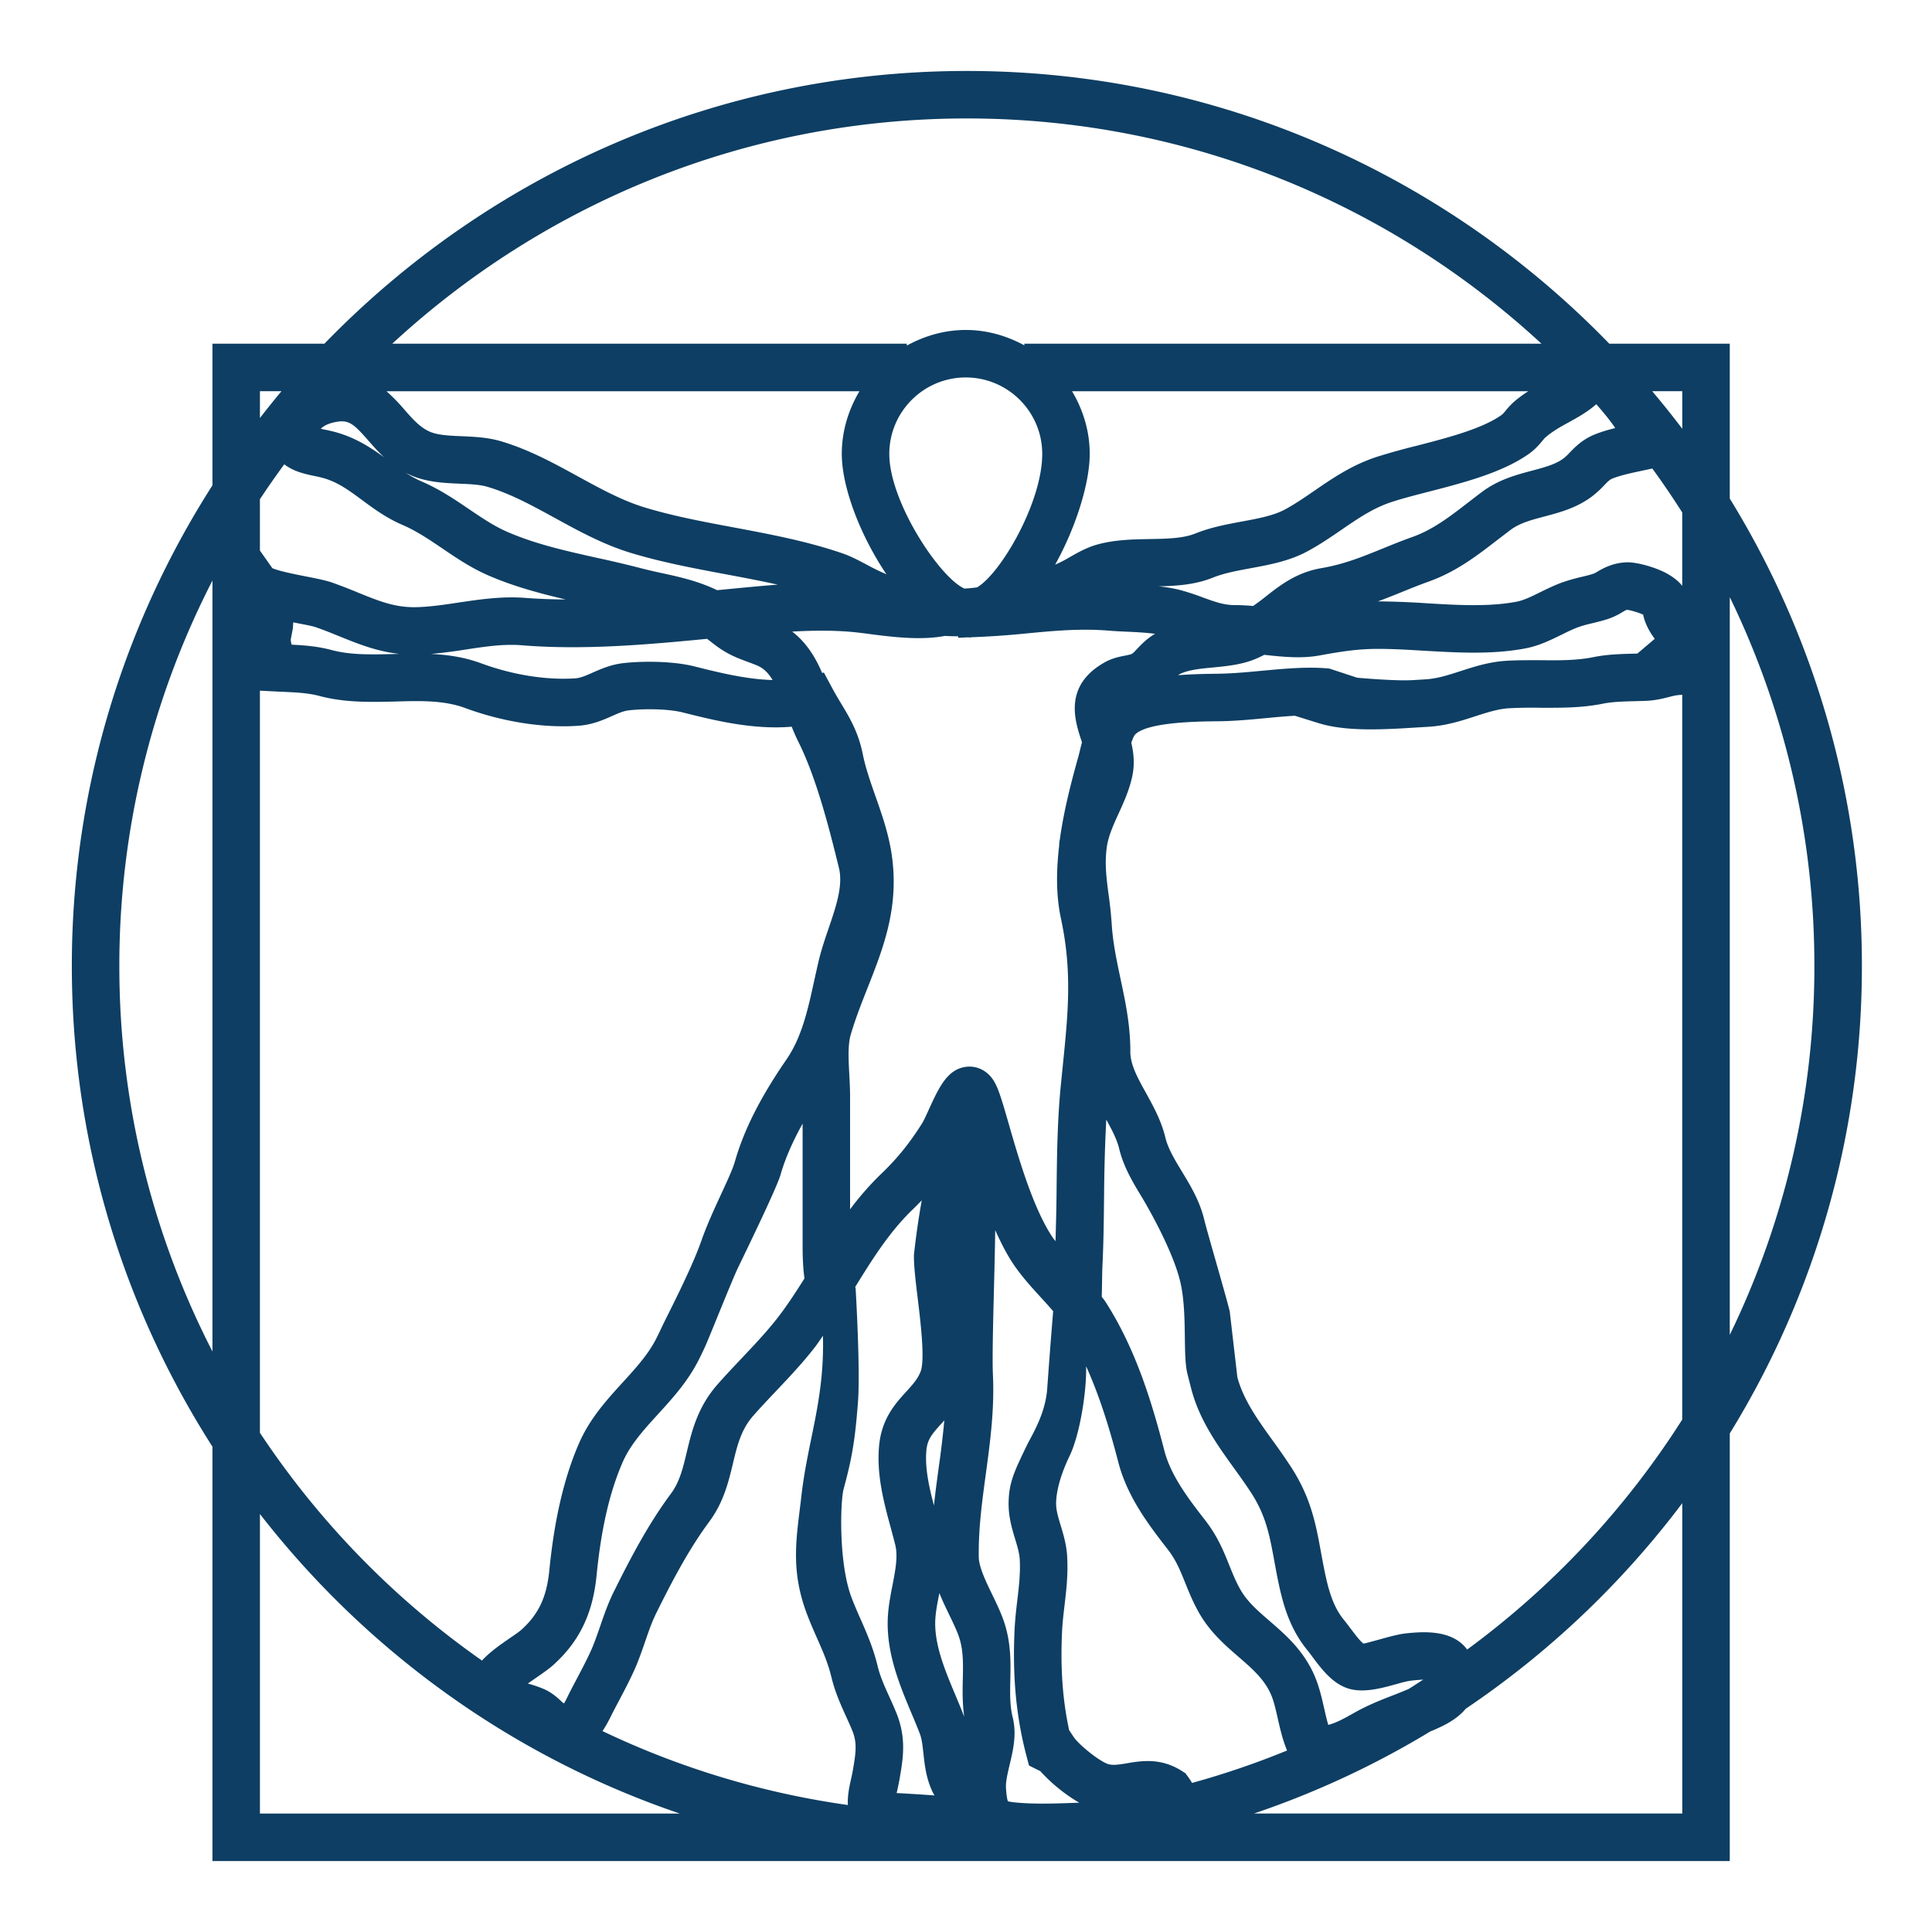 <?xml version="1.0" encoding="UTF-8"?>
<svg data-bbox="3.718 3.673 92.653 92.654" viewBox="0 0 100 100" xmlns="http://www.w3.org/2000/svg" data-type="color">
    <g>
        <path fill="#0e3e63" d="M96.371 50a46.045 46.045 0 0 0-6.838-24.194V17.79h-6.236C74.869 9.094 63.081 3.673 50.044 3.673S25.22 9.094 16.792 17.79h-5.796v7.331C6.397 32.313 3.718 40.848 3.718 50s2.68 17.687 7.278 24.879v21.448h78.537V74.194A46.045 46.045 0 0 0 96.371 50zm-2.459 0a43.6 43.6 0 0 1-4.379 19.093V30.907A43.6 43.6 0 0 1 93.912 50zM75.939 85.381c-.771-1.06-2.328-.921-3.136-.842-.347.036-.773.146-1.216.268-.347.096-.929.256-1.01.266-.156-.092-.488-.538-.667-.776a14.055 14.055 0 0 0-.354-.459c-.409-.502-.68-1.126-.903-2.09-.114-.5-.198-.965-.28-1.409-.263-1.437-.511-2.792-1.529-4.378a33.69 33.69 0 0 0-.956-1.38c-.787-1.092-1.529-2.123-1.842-3.296l-.396-3.417c-.267-1.059-1.135-3.988-1.327-4.771-.233-.952-.717-1.749-1.144-2.453-.369-.609-.719-1.184-.861-1.771-.207-.861-.629-1.626-1.001-2.3-.436-.786-.812-1.466-.811-2.139.005-1.361-.258-2.601-.514-3.8-.204-.966-.396-1.877-.451-2.823a21.082 21.082 0 0 0-.164-1.534c-.109-.822-.195-1.537-.104-2.312.006-.05.011-.098.019-.147.087-.561.331-1.108.597-1.688.276-.604.563-1.229.718-1.955.135-.635.069-1.209-.05-1.729.064-.192.134-.364.203-.434.658-.646 3.297-.67 4.291-.679.797-.007 1.618-.082 2.44-.16.525-.05 1.035-.098 1.531-.125l1.233.383c1.45.452 3.428.326 5.018.227l.624-.037c.936-.051 1.747-.313 2.465-.547.604-.194 1.172-.379 1.738-.414a22.371 22.371 0 0 1 1.656-.026c1.047.001 2.106.01 3.197-.209.514-.104 1.087-.117 1.693-.132l.529-.016c.489-.018.878-.117 1.192-.195.18-.046.358-.096.564-.11l.141-.011v37.516a44.194 44.194 0 0 1-11.133 11.904zm11.135-55.055c-.182-.231-.43-.434-.774-.629-.469-.269-1.386-.569-2.005-.592-.718-.004-1.246.269-1.579.463-.093.056-.19.112-.245.129-.183.062-.387.109-.594.16a9.36 9.36 0 0 0-1.003.284c-.403.146-.785.331-1.159.515-.456.226-.851.419-1.226.489-1.416.271-3.062.176-4.656.079a43.837 43.837 0 0 0-2.494-.097h-.014c.386-.145.766-.293 1.149-.449.469-.19.952-.388 1.481-.578 1.417-.506 2.498-1.34 3.542-2.147l.689-.525c.473-.353 1.062-.511 1.745-.692.779-.205 1.662-.44 2.457-1.03a5.32 5.32 0 0 0 .65-.592c.211-.219.285-.291.441-.352.418-.166 1.007-.291 1.526-.4l.519-.112a43.566 43.566 0 0 1 1.548 2.276v3.8zm-18.269 4.277c-1.17-.107-2.379.012-3.543.121-.752.07-1.506.143-2.359.151-.632.006-1.282.024-1.92.072.014-.011.033-.031.045-.037.461-.239 1.084-.298 1.744-.36.542-.053 1.104-.105 1.677-.26.366-.098.688-.24.99-.396.937.103 1.906.204 2.837.036 1.148-.207 1.982-.344 3.063-.344.761 0 1.552.048 2.351.095 1.744.101 3.546.207 5.258-.119.702-.132 1.287-.42 1.854-.697.295-.146.594-.296.912-.411.237-.086.495-.146.744-.206.275-.067.545-.135.784-.215a3.52 3.52 0 0 0 .714-.339c.084-.05.21-.123.254-.129.164.009.64.151.839.25.036.175.103.399.235.665.114.229.24.421.367.584l-.902.765-.162.004c-.685.017-1.395.034-2.116.181-.847.171-1.74.171-2.699.158-.607 0-1.211-.006-1.822.032-.876.056-1.622.297-2.344.529-.629.204-1.225.398-1.84.431l-.646.039c-.88.056-2.873-.124-2.873-.124l-1.442-.476zM52.544 79.664c.119.392.221.729.239 1.067.036.713-.042 1.378-.126 2.082-.059.496-.116.996-.142 1.526-.114 2.421.078 4.489.604 6.505l.141.538.5.251c.027.014.055.025.083.038a8.572 8.572 0 0 0 2.019 1.637 20.04 20.04 0 0 0-.245.008c-1.065.038-2.167.075-3.156-.031-.169-.02-.261-.046-.286-.046h-.003c-.024-.055-.077-.229-.103-.699-.018-.32.083-.745.189-1.194.177-.74.376-1.579.16-2.448-.153-.623-.14-1.268-.124-1.952.018-.855.039-1.825-.278-2.855-.162-.528-.417-1.055-.663-1.563-.336-.696-.685-1.417-.692-1.937-.022-1.44.165-2.823.363-4.286.223-1.641.454-3.338.369-5.146-.037-.839.008-2.638.056-4.542.029-1.124.05-2.088.064-2.943.292.646.604 1.266.96 1.787.431.631.924 1.171 1.403 1.695.22.24.434.476.635.711-.128 1.564-.211 2.658-.307 4.003s-.802 2.415-1.088 3.011c-.609 1.266-.897 1.858-.911 2.897-.011.734.176 1.346.339 1.886zm-21.843 5.507c-.204.508-.542 1.146-.84 1.713-.169.318-.331.624-.464.896-.044.09-.126.259-.201.388l-.032-.017c-.052-.036-.101-.084-.152-.132-.195-.178-.464-.419-.843-.587a6.053 6.053 0 0 0-.848-.29c.168-.121.336-.238.464-.325.347-.239.66-.461.863-.646 1.349-1.222 2.038-2.655 2.233-4.647.236-2.398.678-4.309 1.348-5.841.399-.916 1.094-1.677 1.829-2.484.653-.716 1.329-1.456 1.864-2.367.215-.364.382-.721.545-1.068.246-.528 1.408-3.479 1.758-4.201.581-1.198 1.994-4.126 2.173-4.75.239-.84.625-1.715 1.145-2.654v6.118c-.002.641.009 1.261.096 1.893-.452.719-.905 1.418-1.422 2.08-.558.712-1.181 1.37-1.84 2.066-.416.44-.83.879-1.228 1.33-1.042 1.18-1.341 2.427-1.604 3.525-.196.823-.366 1.531-.82 2.144-1.204 1.618-2.149 3.452-2.94 5.043-.304.608-.508 1.199-.705 1.771-.116.334-.234.679-.379 1.042zm49.128-62.348c.055-.066.105-.134.176-.194.366-.316.771-.538 1.196-.772.465-.257.965-.531 1.422-.936.482.548.79.946.981 1.235-.35.087-.704.189-1.025.317-.656.258-1.032.646-1.308.93-.104.107-.208.223-.351.329-.415.308-.973.455-1.618.628-.812.216-1.732.46-2.586 1.095-.245.184-.483.368-.723.552-.934.722-1.815 1.403-2.866 1.779-.564.201-1.081.411-1.579.614-1.065.433-1.984.806-3.156 1.007-1.302.223-2.172.911-2.94 1.52-.206.163-.397.302-.592.439a11.349 11.349 0 0 0-.962-.047c-.558 0-1.04-.177-1.651-.4a12.309 12.309 0 0 0-1.23-.397 7.686 7.686 0 0 0-1.05-.173c.936-.021 1.89-.081 2.817-.453.57-.229 1.24-.353 1.95-.485.998-.185 2.03-.376 2.972-.892.637-.348 1.196-.732 1.738-1.103.846-.581 1.646-1.131 2.616-1.442.551-.179 1.194-.344 1.87-.519 1.793-.462 3.825-.985 5.205-1.964.333-.236.541-.486.694-.668zm-42.71 7.725c-.932-.451-1.881-.672-2.802-.872a24.553 24.553 0 0 1-1.081-.25 58.523 58.523 0 0 0-2.317-.548c-1.649-.368-3.209-.715-4.675-1.355-.676-.294-1.305-.721-1.97-1.171-.755-.512-1.535-1.04-2.465-1.438a5.379 5.379 0 0 1-.806-.44c.062.032.125.063.189.092.855.395 1.776.434 2.589.469.545.023 1.06.045 1.462.166 1.193.355 2.309.969 3.489 1.615 1.243.682 2.528 1.386 3.975 1.819 1.599.479 3.239.786 4.824 1.083.934.175 1.842.346 2.729.545l-.081.003c-1.011.081-2.033.181-3.06.282zm-.522 2.518c.064.047.122.092.184.14.099.08.207.164.345.263.58.421 1.086.608 1.575.788.154.057.314.117.489.189.34.143.585.399.8.752-1.355-.035-2.767-.383-4.061-.709-1.104-.275-2.674-.28-3.673-.165-.646.077-1.166.308-1.583.492-.347.153-.62.275-.899.295-1.501.101-3.255-.182-4.858-.774-.873-.324-1.747-.449-2.609-.488a26.788 26.788 0 0 0 1.795-.229c1.013-.154 1.969-.298 2.904-.221 3.181.257 6.429-.026 9.591-.333zm7.365 22.586c-.042-.77-.086-1.565.073-2.104.245-.831.563-1.639.872-2.419.824-2.087 1.677-4.243 1.225-7.038-.165-1.019-.496-1.962-.816-2.874-.266-.757-.516-1.471-.661-2.191-.231-1.141-.682-1.887-1.117-2.608-.143-.239-.293-.488-.444-.768l-.451-.839-.089.022c-.336-.788-.802-1.566-1.551-2.142 1.132-.064 2.184-.067 3.158.024.287.028.607.07.947.115 1.187.154 2.598.315 3.8.084.237.015.466.021.685.018v.077c.187 0 .36-.017.543-.021.02 0 .041.008.061.008.039 0 .078-.012.117-.014a43.465 43.465 0 0 0 2.736-.188c1.46-.141 2.838-.273 4.333-.153.351.03.708.045 1.067.061.47.02.911.051 1.332.104-.389.23-.677.514-.897.751-.099.106-.235.252-.297.286-.051.03-.224.065-.35.091-.305.06-.683.135-1.073.356-2.127 1.204-1.526 3.024-1.204 4.003.016.044.027.086.042.13-.028.113-.062.232-.087.34-.04.166-.076.321-.117.46-.393 1.4-.753 2.838-.945 4.247-.003.024-.011.045-.014.069-.014.096-.014.185-.022.277-.149 1.287-.157 2.548.097 3.728.588 2.742.372 4.884.097 7.593l-.112 1.117c-.177 1.841-.195 3.723-.213 5.543-.008.821-.031 1.632-.054 2.445-.042-.057-.092-.111-.131-.168-1.023-1.504-1.784-4.148-2.289-5.9-.38-1.322-.56-1.924-.824-2.306-.289-.42-.733-.66-1.206-.66-.041 0-.081.002-.122.005-1.009.088-1.454 1.06-1.971 2.186-.137.3-.264.59-.381.775-.653 1.031-1.285 1.809-2.115 2.6A14.907 14.907 0 0 0 44 62.596v-5.861c.001-.341-.019-.708-.038-1.083zm3.989 19.4c.055-.55.29-.831.777-1.367.049-.054.1-.109.15-.167a49.02 49.02 0 0 1-.293 2.456c-.085.639-.174 1.289-.244 1.951-.265-1.009-.475-1.967-.39-2.873zm.656 7.48.015-.075c.158.396.343.777.517 1.14.216.445.419.867.526 1.217.2.65.187 1.312.17 2.079-.014.602-.027 1.266.075 1.972l-.003-.009c-.135-.354-.288-.717-.444-1.09-.562-1.337-1.144-2.721-1.046-4.025.029-.395.11-.801.19-1.209zm-4.938-5.476c.482-1.752.603-2.753.737-4.45s-.12-5.931-.12-5.931c-.009-.021-.012-.043-.02-.064.916-1.481 1.788-2.877 3.024-4.057.147-.14.282-.284.42-.425a41.219 41.219 0 0 0-.405 2.825c-.007.582.088 1.365.198 2.271.143 1.179.382 3.149.15 3.759-.15.391-.413.68-.744 1.046-.567.623-1.273 1.397-1.405 2.787-.146 1.506.252 2.975.604 4.271.081.298.16.592.232.883.145.587.003 1.318-.147 2.091-.099.506-.193 1.007-.229 1.495-.143 1.894.589 3.631 1.231 5.161.146.347.289.688.415 1.017.105.273.145.64.187 1.026.064.596.138 1.272.461 1.962.034.072.072.143.112.209a83.746 83.746 0 0 0-1.96-.123 1.25 1.25 0 0 1 .02-.088c.048-.219.102-.454.154-.772.157-.931.336-1.984-.18-3.267-.114-.285-.24-.565-.369-.849-.246-.541-.478-1.051-.608-1.593-.231-.953-.559-1.694-.873-2.412a22.72 22.72 0 0 1-.464-1.099c-.695-1.792-.598-5.031-.421-5.673zM78.4 20.766a3.8 3.8 0 0 0-.458.479c-.106.126-.16.191-.23.24-1.011.716-2.809 1.18-4.396 1.59a34.09 34.09 0 0 0-2.013.559c-1.309.423-2.297 1.099-3.251 1.753-.489.336-.981.677-1.528.976-.596.325-1.395.474-2.239.63-.795.148-1.619.301-2.416.622-.642.256-1.471.271-2.351.286-.867.016-1.767.03-2.669.269-.573.15-1.073.436-1.513.687a6.363 6.363 0 0 1-.722.37c1.091-1.96 1.79-4.247 1.79-5.73 0-1.188-.347-2.29-.914-3.246h23.614a6.21 6.21 0 0 0-.704.515zm-24.454 2.729c0 2.516-2.148 6.188-3.373 6.907-.218.03-.437.051-.655.062-1.276-.562-3.888-4.487-3.888-6.969 0-2.182 1.775-3.958 3.958-3.958s3.958 1.776 3.958 3.958zm-8.064 6.23a12.479 12.479 0 0 1-.984-.478c-.446-.237-.868-.46-1.291-.605-1.85-.635-3.768-.993-5.623-1.342-1.591-.297-3.096-.579-4.57-1.021-1.197-.359-2.313-.972-3.498-1.62-1.241-.68-2.524-1.384-3.966-1.814-.696-.208-1.39-.238-2.061-.267-.644-.027-1.252-.053-1.669-.246-.501-.23-.874-.656-1.306-1.15a9.198 9.198 0 0 0-.911-.932h24.482c-.567.956-.914 2.058-.914 3.246 0 1.721.956 4.223 2.311 6.229zm-28.516-7.88c.663-.133.918.062 1.695.953.239.274.506.579.821.872-.718-.521-1.541-1.061-2.652-1.339a11.49 11.49 0 0 0-.47-.104c-.046-.011-.101-.021-.154-.033.118-.126.338-.267.76-.349zm-2.651 2.187c.477.374 1.075.503 1.548.603.123.025.249.051.37.082.804.201 1.405.646 2.104 1.162.59.437 1.259.932 2.105 1.295.713.307 1.364.746 2.054 1.213.728.494 1.481 1.004 2.363 1.39 1.322.576 2.681.938 4.022 1.251a29.728 29.728 0 0 1-2.078-.08c-1.21-.095-2.359.075-3.469.24-.743.112-1.444.218-2.138.238-1.136.038-1.996-.319-3.097-.767a26.406 26.406 0 0 0-1.356-.522c-.261-.088-.727-.188-1.255-.291-.48-.093-1.439-.28-1.792-.438l-.643-.912V25.84a44.56 44.56 0 0 1 1.262-1.808zm5.945 9.812-.261.008c-1.154.028-2.242.061-3.248-.21-.696-.185-1.363-.24-2.052-.274a.68.68 0 0 1-.041-.167 1.132 1.132 0 0 0-.012-.084l.111-.587a6.09 6.09 0 0 0 .02-.316l.238.046c.391.077.737.139.928.204.434.149.838.314 1.23.474.947.382 1.918.779 3.087.906zm-7.206 1.905 1.098.056c.741.031 1.382.059 1.966.214 1.35.36 2.675.321 3.946.292 1.292-.039 2.516-.068 3.599.331 1.917.712 4.061 1.056 5.88.922.711-.048 1.273-.299 1.726-.498.335-.148.599-.266.875-.298.78-.091 2.024-.084 2.786.105 1.742.441 3.679.905 5.649.741.102.255.21.512.337.766.914 1.823 1.565 4.33 2.106 6.538.225.915-.147 2.004-.541 3.156-.19.559-.376 1.109-.502 1.644-.08.335-.153.673-.229 1.012-.33 1.516-.644 2.947-1.44 4.104-1.355 1.969-2.207 3.654-2.677 5.304-.221.776-1.194 2.549-1.729 4.08-.535 1.531-1.78 3.896-2.065 4.506-.131.28-.263.568-.436.861-.406.69-.968 1.306-1.561 1.957-.838.919-1.705 1.869-2.269 3.156-.772 1.771-1.277 3.925-1.54 6.585-.135 1.375-.552 2.264-1.438 3.066-.143.129-.364.276-.606.441-.486.336-1.031.713-1.442 1.16a44.213 44.213 0 0 1-11.494-11.79V35.749zm18.15 53.117c.124-.254.274-.537.433-.835.325-.618.696-1.319.948-1.946.16-.403.293-.785.42-1.155.188-.542.349-1.011.583-1.476.744-1.498 1.63-3.218 2.71-4.673.757-1.018 1.014-2.091 1.24-3.037.225-.94.42-1.752 1.057-2.473.378-.431.774-.848 1.169-1.265.67-.709 1.363-1.441 1.99-2.244.159-.204.294-.414.442-.621.081 3.367-.783 5.354-1.122 8.339-.231 2.039-.604 3.746.322 6.137.168.438.341.827.508 1.204.297.676.554 1.259.733 1.998.185.767.489 1.439.758 2.03.113.251.228.498.328.749.256.641.169 1.157.025 2.008-.035.204-.078.396-.119.575-.085.38-.168.812-.143 1.246a43.514 43.514 0 0 1-12.7-3.826c.166-.25.305-.506.418-.735zm30.097 3.418a3.756 3.756 0 0 0-.204-.312l-.137-.187-.193-.123c-1.088-.693-2.1-.521-2.837-.395-.439.073-.722.114-.962.045-.462-.14-1.526-1.007-1.797-1.409l-.232-.349c-.339-1.565-.456-3.204-.367-5.1.022-.47.076-.913.127-1.354.092-.774.187-1.575.14-2.495-.031-.638-.196-1.178-.341-1.655-.127-.423-.238-.788-.234-1.143.01-.669.25-1.513.695-2.44.554-1.151.895-3.436.857-4.652.729 1.613 1.242 3.326 1.673 4.987.469 1.809 1.627 3.302 2.56 4.503.428.552.646 1.099.9 1.73.195.484.416 1.035.749 1.607.559.959 1.327 1.626 2.007 2.214.713.618 1.328 1.151 1.677 1.942.151.345.252.792.359 1.265.117.521.248 1.093.477 1.643a43.38 43.38 0 0 1-4.917 1.678zm11.2-4.857c-.256.106-.512.213-.768.311-.636.246-1.295.5-2.032.913-.546.309-.951.529-1.349.629-.08-.265-.146-.558-.214-.857-.129-.565-.261-1.149-.507-1.71-.57-1.3-1.499-2.104-2.319-2.813-.61-.528-1.138-.985-1.49-1.591-.243-.418-.412-.841-.593-1.288-.28-.701-.601-1.498-1.239-2.32-.835-1.076-1.78-2.294-2.121-3.611-.665-2.572-1.496-5.288-3.049-7.709-.06-.093-.13-.171-.193-.261.006-.229.011-.46.014-.688.005-.31.008-.621.022-.931.059-1.211.072-2.443.084-3.679.012-1.282.045-2.586.114-3.872.285.519.549 1.019.666 1.501.232.959.719 1.76 1.148 2.469.368.606 1.627 2.81 2.012 4.411.384 1.602.123 3.783.372 4.772l.208.815c.43 1.608 1.342 2.876 2.225 4.101.302.42.604.84.883 1.271.756 1.177.942 2.197 1.18 3.489.087.479.179.98.303 1.521.209.9.556 2.066 1.396 3.095.093.112.188.241.286.374.505.674 1.13 1.511 2.082 1.687.725.131 1.519-.084 2.219-.277.297-.083.582-.168.876-.198.157-.017.36-.034.551-.045-.255.162-.507.332-.767.491zm14.173-67.178v1.946c-.5-.663-1.021-1.31-1.555-1.946h1.555zM50.044 6.131c11.468 0 21.918 4.43 29.742 11.659H53.019v.084c-.906-.49-1.929-.795-3.03-.795-1.11 0-2.141.309-3.053.809v-.098H20.303c7.823-7.229 18.272-11.659 29.741-11.659zm-36.59 14.118h1.115c-.381.455-.75.918-1.115 1.387v-1.387zM6.177 50a43.562 43.562 0 0 1 4.819-19.951v39.903A43.57 43.57 0 0 1 6.177 50zm7.277 43.868V78.364c5.518 7.101 13.048 12.556 21.73 15.504h-21.73zm73.62 0H64.902a46.12 46.12 0 0 0 9.137-4.252c.073-.031.137-.052.213-.087.489-.218 1.152-.525 1.612-1.083a46.717 46.717 0 0 0 11.21-10.642v16.064z" data-color="1"/>
    </g>
</svg>
